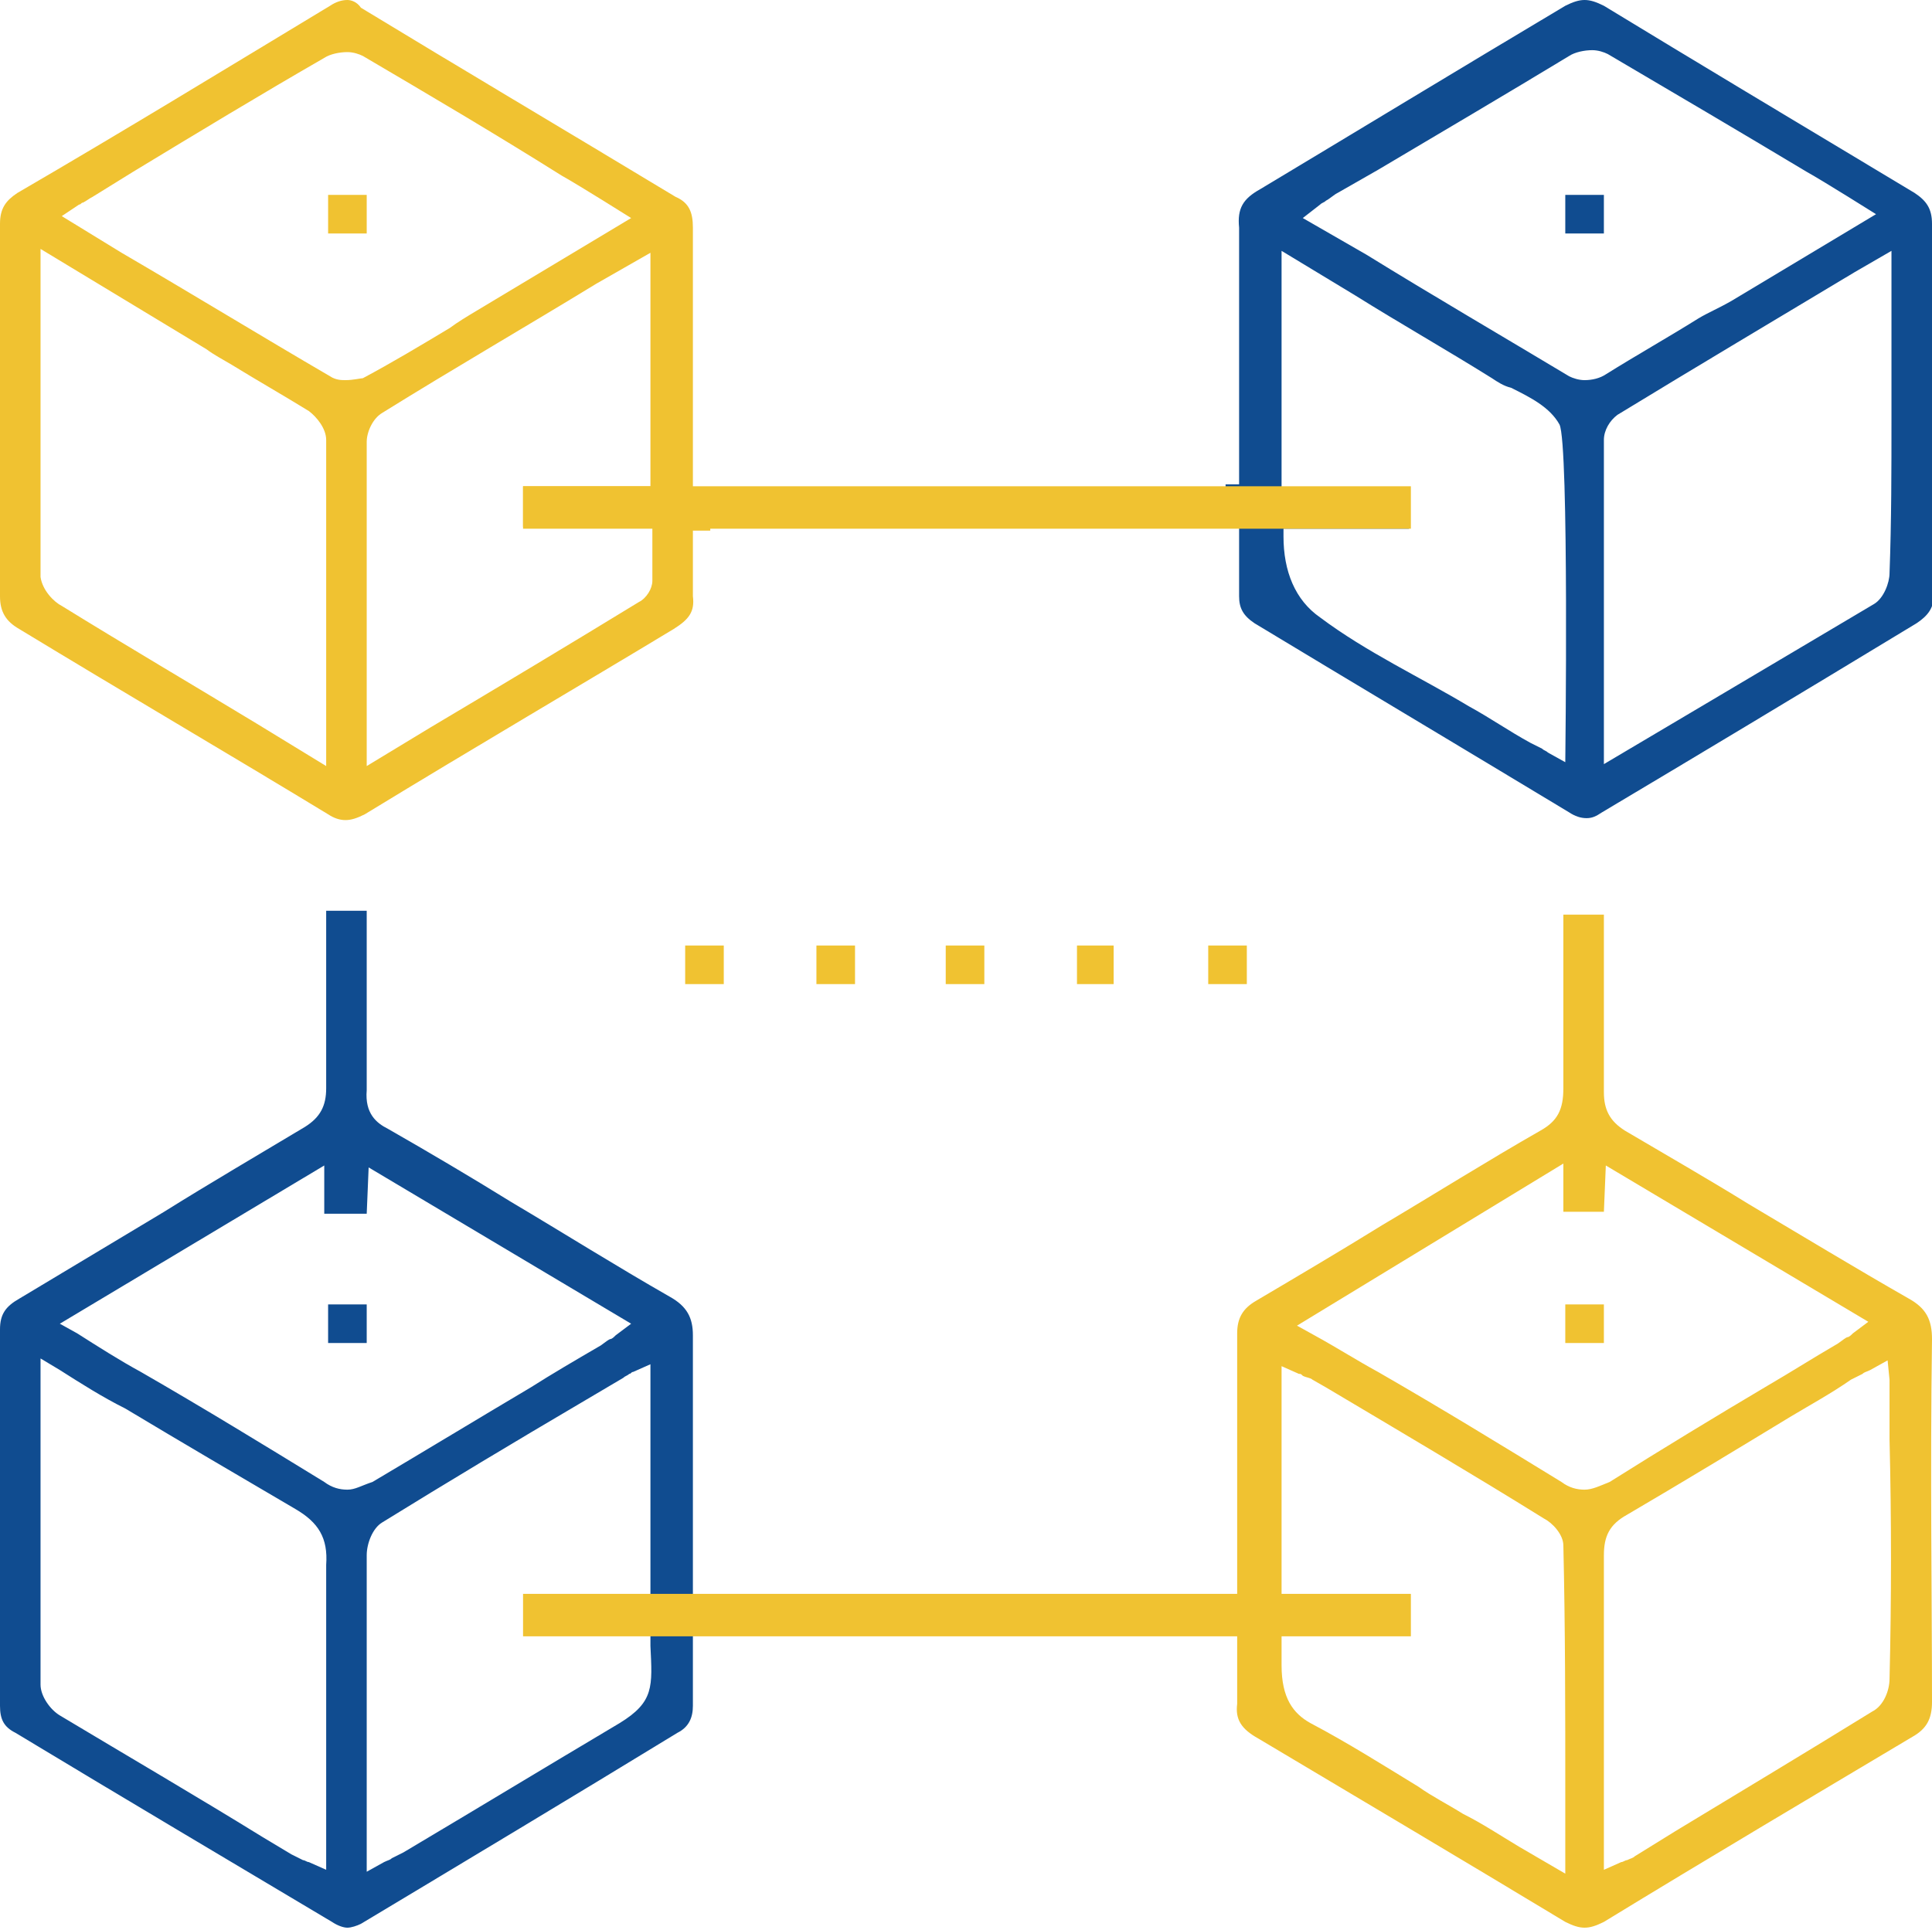 <?xml version="1.0" encoding="utf-8"?>
<!-- Generator: Adobe Illustrator 22.0.1, SVG Export Plug-In . SVG Version: 6.00 Build 0)  -->
<svg version="1.1" id="Layer_1" xmlns="http://www.w3.org/2000/svg" xmlns:xlink="http://www.w3.org/1999/xlink" x="0px" y="0px"
	 viewBox="0 0 100.1 100" style="enable-background:new 0 0 100.1 100;" xml:space="preserve">
<style type="text/css">
	.st0{clip-path:url(#SVGID_2_);fill:#104C90;}
	.st1{clip-path:url(#SVGID_2_);fill:#F0C231;}
</style>
<g>
	<defs>
		<rect id="SVGID_1_" width="100.1" height="100"/>
	</defs>
	<clipPath id="SVGID_2_">
		<use xlink:href="#SVGID_1_"  style="overflow:visible;"/>
	</clipPath>
	<path class="st0" d="M35.9,84.9v-2.3V82c0-1.2,0-2.4,0-3.6c0-3,0-6.1,0-9.2c0-0.9-0.3-1.5-1.2-2c-2.8-1.6-5.5-3.3-8.2-4.9
		c-2.1-1.3-4.3-2.6-6.4-3.8c-0.6-0.3-1.2-0.8-1.1-2c0-1.2,0-2.5,0-3.7c0-0.5,0-1,0-1.5v-4.1h-2.1c0,0.7,0,1.4,0,2c0,2.5,0,4.8,0,7.2
		c0,0.9-0.3,1.5-1.1,2c-2.5,1.5-4.9,2.9-7.3,4.4c-2.5,1.5-5,3-7.5,4.5c-0.7,0.4-1,0.8-1,1.6c0,6,0,12.4,0,19.5
		c0,0.7,0.2,1.1,0.8,1.4c5.8,3.5,11.2,6.7,16.4,9.8c0.3,0.2,0.6,0.3,0.8,0.3c0.2,0,0.5-0.1,0.7-0.2c5.5-3.3,11-6.6,16.4-9.9
		c0.6-0.3,0.8-0.8,0.8-1.4c0-0.7,0-1.4,0-2.1c0-0.3,0-0.6,0-0.9V84.9z M16.9,91.9c0,1.3,0,2.7,0,4v1L16,96.5c-0.1,0-0.2-0.1-0.3-0.1
		c-0.2-0.1-0.4-0.2-0.6-0.3l-1.5-0.9c-3.4-2.1-7-4.2-10.5-6.3c-0.5-0.3-1-1-1-1.6c0-4.2,0-8.4,0-12.5l0-4.4L3.1,71
		c1.1,0.7,2.2,1.4,3.4,2c3,1.8,5.9,3.5,8.8,5.2c1.2,0.7,1.7,1.5,1.6,2.9C16.9,84.8,16.9,88.2,16.9,91.9 M18,77.2
		c-0.4,0-0.8-0.1-1.2-0.4c-3.1-1.9-6.2-3.8-9.5-5.7c-1.1-0.6-2.2-1.3-3.3-2l-0.9-0.5l13.7-8.2v2.5H19l0.1-2.4l13.6,8.1l-0.8,0.6
		c-0.1,0.1-0.2,0.2-0.3,0.2c-0.2,0.1-0.4,0.3-0.6,0.4c-1.2,0.7-2.4,1.4-3.5,2.1c-2.7,1.6-5.5,3.3-8.2,4.9C18.7,77,18.4,77.2,18,77.2
		 M32.1,89.3c-3.7,2.2-7.5,4.5-11.2,6.7c-0.2,0.1-0.4,0.2-0.6,0.3c-0.1,0.1-0.2,0.1-0.4,0.2L19,97l0-5.4c0-3.6,0-7.4,0-11
		c0-0.6,0.3-1.4,0.8-1.7c3.4-2.1,6.9-4.2,10.3-6.2l2.2-1.3c0.1-0.1,0.2-0.1,0.3-0.2c0.1,0,0.1-0.1,0.2-0.1l0.9-0.4v12v2.6
		C33.8,87.4,33.9,88.2,32.1,89.3"/>
	<path class="st1" d="M100.1,69.4c0-1-0.3-1.6-1.2-2.1c-2.8-1.6-5.6-3.3-8.3-4.9c-2.1-1.3-4.2-2.5-6.4-3.8c-0.8-0.5-1.1-1.1-1.1-2
		c0-1.6,0-3.2,0-4.7c0-0.6,0-1.2,0-1.8v-2.7h-2.1c0,0.7,0,1.3,0,2c0,2.4,0,4.7,0,7c0,1.1-0.3,1.7-1.2,2.2c-2.8,1.6-5.5,3.3-8.2,4.9
		c-2.1,1.3-4.3,2.6-6.5,3.9c-0.7,0.4-1,0.9-1,1.7c0,2.9,0,5.8,0,8.6c0,1.1,0,2.2,0,3.2v1.7v2.3v0.6c0,0.3,0,0.6,0,0.9
		c0,0.6,0,1.3,0,1.9c-0.1,0.8,0.2,1.3,1.1,1.8c5.2,3.1,10.6,6.3,15.9,9.5c0.4,0.2,0.7,0.3,1,0.3c0.3,0,0.6-0.1,1-0.3
		c5.4-3.3,10.8-6.5,16-9.6c0.7-0.4,1-0.9,1-1.8C100.1,83.1,100,76.3,100.1,69.4 M81.1,93l0,4.1l-2.4-1.4c-1-0.6-1.9-1.2-2.9-1.7
		c-0.8-0.5-1.6-0.9-2.3-1.4c-1.8-1.1-3.7-2.3-5.6-3.3c-0.9-0.5-1.5-1.3-1.5-3v-3.5v-12l0.9,0.4c0.1,0,0.1,0,0.2,0.1
		c0.2,0.1,0.4,0.1,0.5,0.2l0.7,0.4c3.7,2.2,7.6,4.5,11.3,6.8c0.4,0.2,1,0.8,1,1.4C81.1,84.4,81.1,88.6,81.1,93 M82.1,77.2L82.1,77.2
		c-0.4,0-0.8-0.1-1.2-0.4c-3.1-1.9-6.2-3.8-9.5-5.7c-1.1-0.6-2.2-1.3-3.3-1.9l-0.9-0.5L81,60.3v2.5h2.1l0.1-2.4l13.6,8.1L96,69.1
		c-0.1,0.1-0.2,0.2-0.3,0.2c-0.2,0.1-0.4,0.3-0.6,0.4c-1.2,0.7-2.3,1.4-3.5,2.1c-2.7,1.6-5.5,3.3-8.2,5C82.9,77,82.5,77.2,82.1,77.2
		 M97.9,87c0,0.6-0.3,1.4-0.9,1.7c-3.4,2.1-6.9,4.2-10.2,6.2l-2.1,1.3c-0.1,0.1-0.2,0.1-0.4,0.2c-0.1,0-0.2,0.1-0.3,0.1l-0.9,0.4
		v-2.1c0-1.2,0-2.4,0-3.6c0-3.5,0-7,0-10.6c0-1,0.3-1.6,1.2-2.1c2.9-1.7,5.7-3.4,8.5-5.1c1-0.6,2.1-1.2,3.1-1.9
		c0.2-0.1,0.4-0.2,0.6-0.3c0.1-0.1,0.2-0.1,0.4-0.2l0.9-0.5l0.1,1c0,0.1,0,0.2,0,0.3c0,0.2,0,0.4,0,0.6l0,2.2
		C98,78.7,98,82.9,97.9,87"/>
	<path class="st0" d="M100.1,11.6c0-0.8-0.3-1.2-0.9-1.6c-6.5-3.9-11.5-6.9-16.1-9.7c-0.4-0.2-0.7-0.3-1-0.3c-0.3,0-0.6,0.1-1,0.3
		c-5.7,3.4-10.8,6.5-15.8,9.5c-0.9,0.5-1.2,1-1.1,2c0,3.1,0,6.2,0,9.2c0,1.2,0,2.4,0,3.5v0.6h-0.7v2.2h0.7v0.6c0,0.3,0,0.6,0,0.9
		c0,0.7,0,1.4,0,2.1c0,0.6,0.2,1,0.8,1.4c4.8,2.9,10.5,6.3,16.3,9.8c0.3,0.2,0.6,0.3,0.9,0.3c0.3,0,0.5-0.1,0.8-0.3
		c4.7-2.8,9.7-5.8,16.3-9.8c0.6-0.4,0.9-0.8,0.9-1.5C100.1,24.2,100.1,17.8,100.1,11.6 M81.1,39.5l-0.9-0.5
		c-0.1-0.1-0.2-0.1-0.3-0.2c-0.2-0.1-0.4-0.2-0.6-0.3c-1.1-0.6-2.1-1.3-3.2-1.9c-2.5-1.5-5.3-2.8-7.7-4.6c-1.3-0.9-1.9-2.4-1.9-4.2
		v-0.4H73v-2.1h-6.6V13l3.8,2.3c2.4,1.5,4.7,2.8,7.1,4.3c0.3,0.2,0.6,0.4,1,0.5c1,0.5,2,1,2.5,1.9C81.3,23,81.1,39.5,81.1,39.5
		 M82.1,19.7c-0.3,0-0.6-0.1-0.8-0.2c-3.5-2.1-7.1-4.2-10.5-6.3l-3.3-1.9l0.9-0.7c0.1-0.1,0.2-0.1,0.3-0.2c0.2-0.1,0.4-0.3,0.6-0.4
		l2.1-1.2c3.2-1.9,6.6-3.9,9.9-5.9c0.3-0.2,0.8-0.3,1.2-0.3c0.3,0,0.6,0.1,0.8,0.2c3.4,2,6.8,4,10.3,6.1c0.9,0.5,3.6,2.2,3.6,2.2
		l-3,1.8c-1.5,0.9-3,1.8-4.5,2.7C89,16,88.5,16.2,88,16.5c-1.6,1-3.2,1.9-4.8,2.9C82.9,19.6,82.5,19.7,82.1,19.7 M97.9,29.7
		c0,0.5-0.3,1.3-0.8,1.6c-3.7,2.2-14,8.3-14,8.3l0-3.7c0-4.3,0-8.7,0-13.1c0-0.5,0.3-1,0.7-1.3c4.1-2.5,8.3-5,12.3-7.4L98,13v6.5
		l0,2.2C98,24.3,98,27,97.9,29.7"/>
	<path class="st1" d="M35.9,28.9c0-0.3,0-0.6,0-0.8v-0.6h0.9v-2.2h-0.9v-0.6c0-1.2,0-2.3,0-3.5c0-3.1,0-6.3,0-9.4
		c0-0.8-0.2-1.3-0.9-1.6c-5.8-3.5-11.2-6.7-16.3-9.8C18.5,0.1,18.2,0,18,0c-0.3,0-0.6,0.1-0.9,0.3C11.8,3.5,6.4,6.8,0.9,10
		C0.3,10.4,0,10.8,0,11.6c0,6.7,0,13.2,0,19.3c0,0.8,0.3,1.3,1,1.7C6.6,36,11.9,39.1,17,42.2c0.3,0.2,0.6,0.3,0.9,0.3
		c0.3,0,0.6-0.1,1-0.3c5.9-3.6,11.2-6.7,16-9.6c0.8-0.5,1.1-0.9,1-1.7C35.9,30.2,35.9,29.6,35.9,28.9 M16.9,36.2v3.5l-3.6-2.2
		c-3.3-2-6.7-4-10.1-6.1c-0.4-0.2-1-0.8-1.1-1.5c0-4.2,0-8.4,0-12.8l0-4.2l8.6,5.2c0.4,0.3,0.8,0.5,1.3,0.8c1.3,0.8,2.7,1.6,4,2.4
		c0.4,0.3,0.9,0.9,0.9,1.5C16.9,27.3,16.9,31.8,16.9,36.2 M17.9,19.7c-0.2,0-0.5,0-0.8-0.2c-3.6-2.1-7.2-4.3-10.8-6.4l-3.1-1.9
		l0.9-0.6c0.1,0,0.1-0.1,0.2-0.1c0.2-0.1,0.3-0.2,0.5-0.3l2.1-1.3c3.3-2,6.6-4,9.9-5.9c0.3-0.2,0.8-0.3,1.2-0.3
		c0.3,0,0.6,0.1,0.8,0.2c3.4,2,6.8,4,10.3,6.2c0.9,0.5,3.6,2.2,3.6,2.2l-8,4.8c-0.5,0.3-1,0.6-1.4,0.9c-1.5,0.9-3,1.8-4.5,2.6
		C18.7,19.6,18.3,19.7,17.9,19.7 M33.8,30.1c0,0.4-0.3,0.9-0.7,1.1c-3.6,2.2-7.1,4.3-10.8,6.5L19,39.7v-10c0-0.6,0-1.1,0-1.7
		c0-1.7,0-3.4,0-5.1c0-0.5,0.3-1.2,0.8-1.5c3.7-2.3,7.5-4.5,11.1-6.7l2.8-1.6v12.1h-6.6v2.1h6.7V28c0,0.2,0,0.4,0,0.6
		C33.8,29.1,33.8,29.6,33.8,30.1"/>
	<rect x="35.5" y="49" class="st1" width="2" height="2"/>
	<rect x="42.3" y="49" class="st1" width="2" height="2"/>
	<rect x="49" y="49" class="st1" width="2" height="2"/>
	<rect x="55.8" y="49" class="st1" width="1.9" height="2"/>
	<rect x="62.6" y="49" class="st1" width="2" height="2"/>
	<rect x="17" y="67.6" class="st0" width="2" height="2"/>
	<rect x="81.1" y="67.6" class="st1" width="2" height="2"/>
	<rect x="17" y="10.1" class="st1" width="2" height="2"/>
	<rect x="81.1" y="10.1" class="st0" width="2" height="2"/>
	<rect x="27.1" y="25.2" class="st1" width="46" height="2.2"/>
	<rect x="27.1" y="82.6" class="st1" width="46" height="2.2"/>
</g>
</svg>
